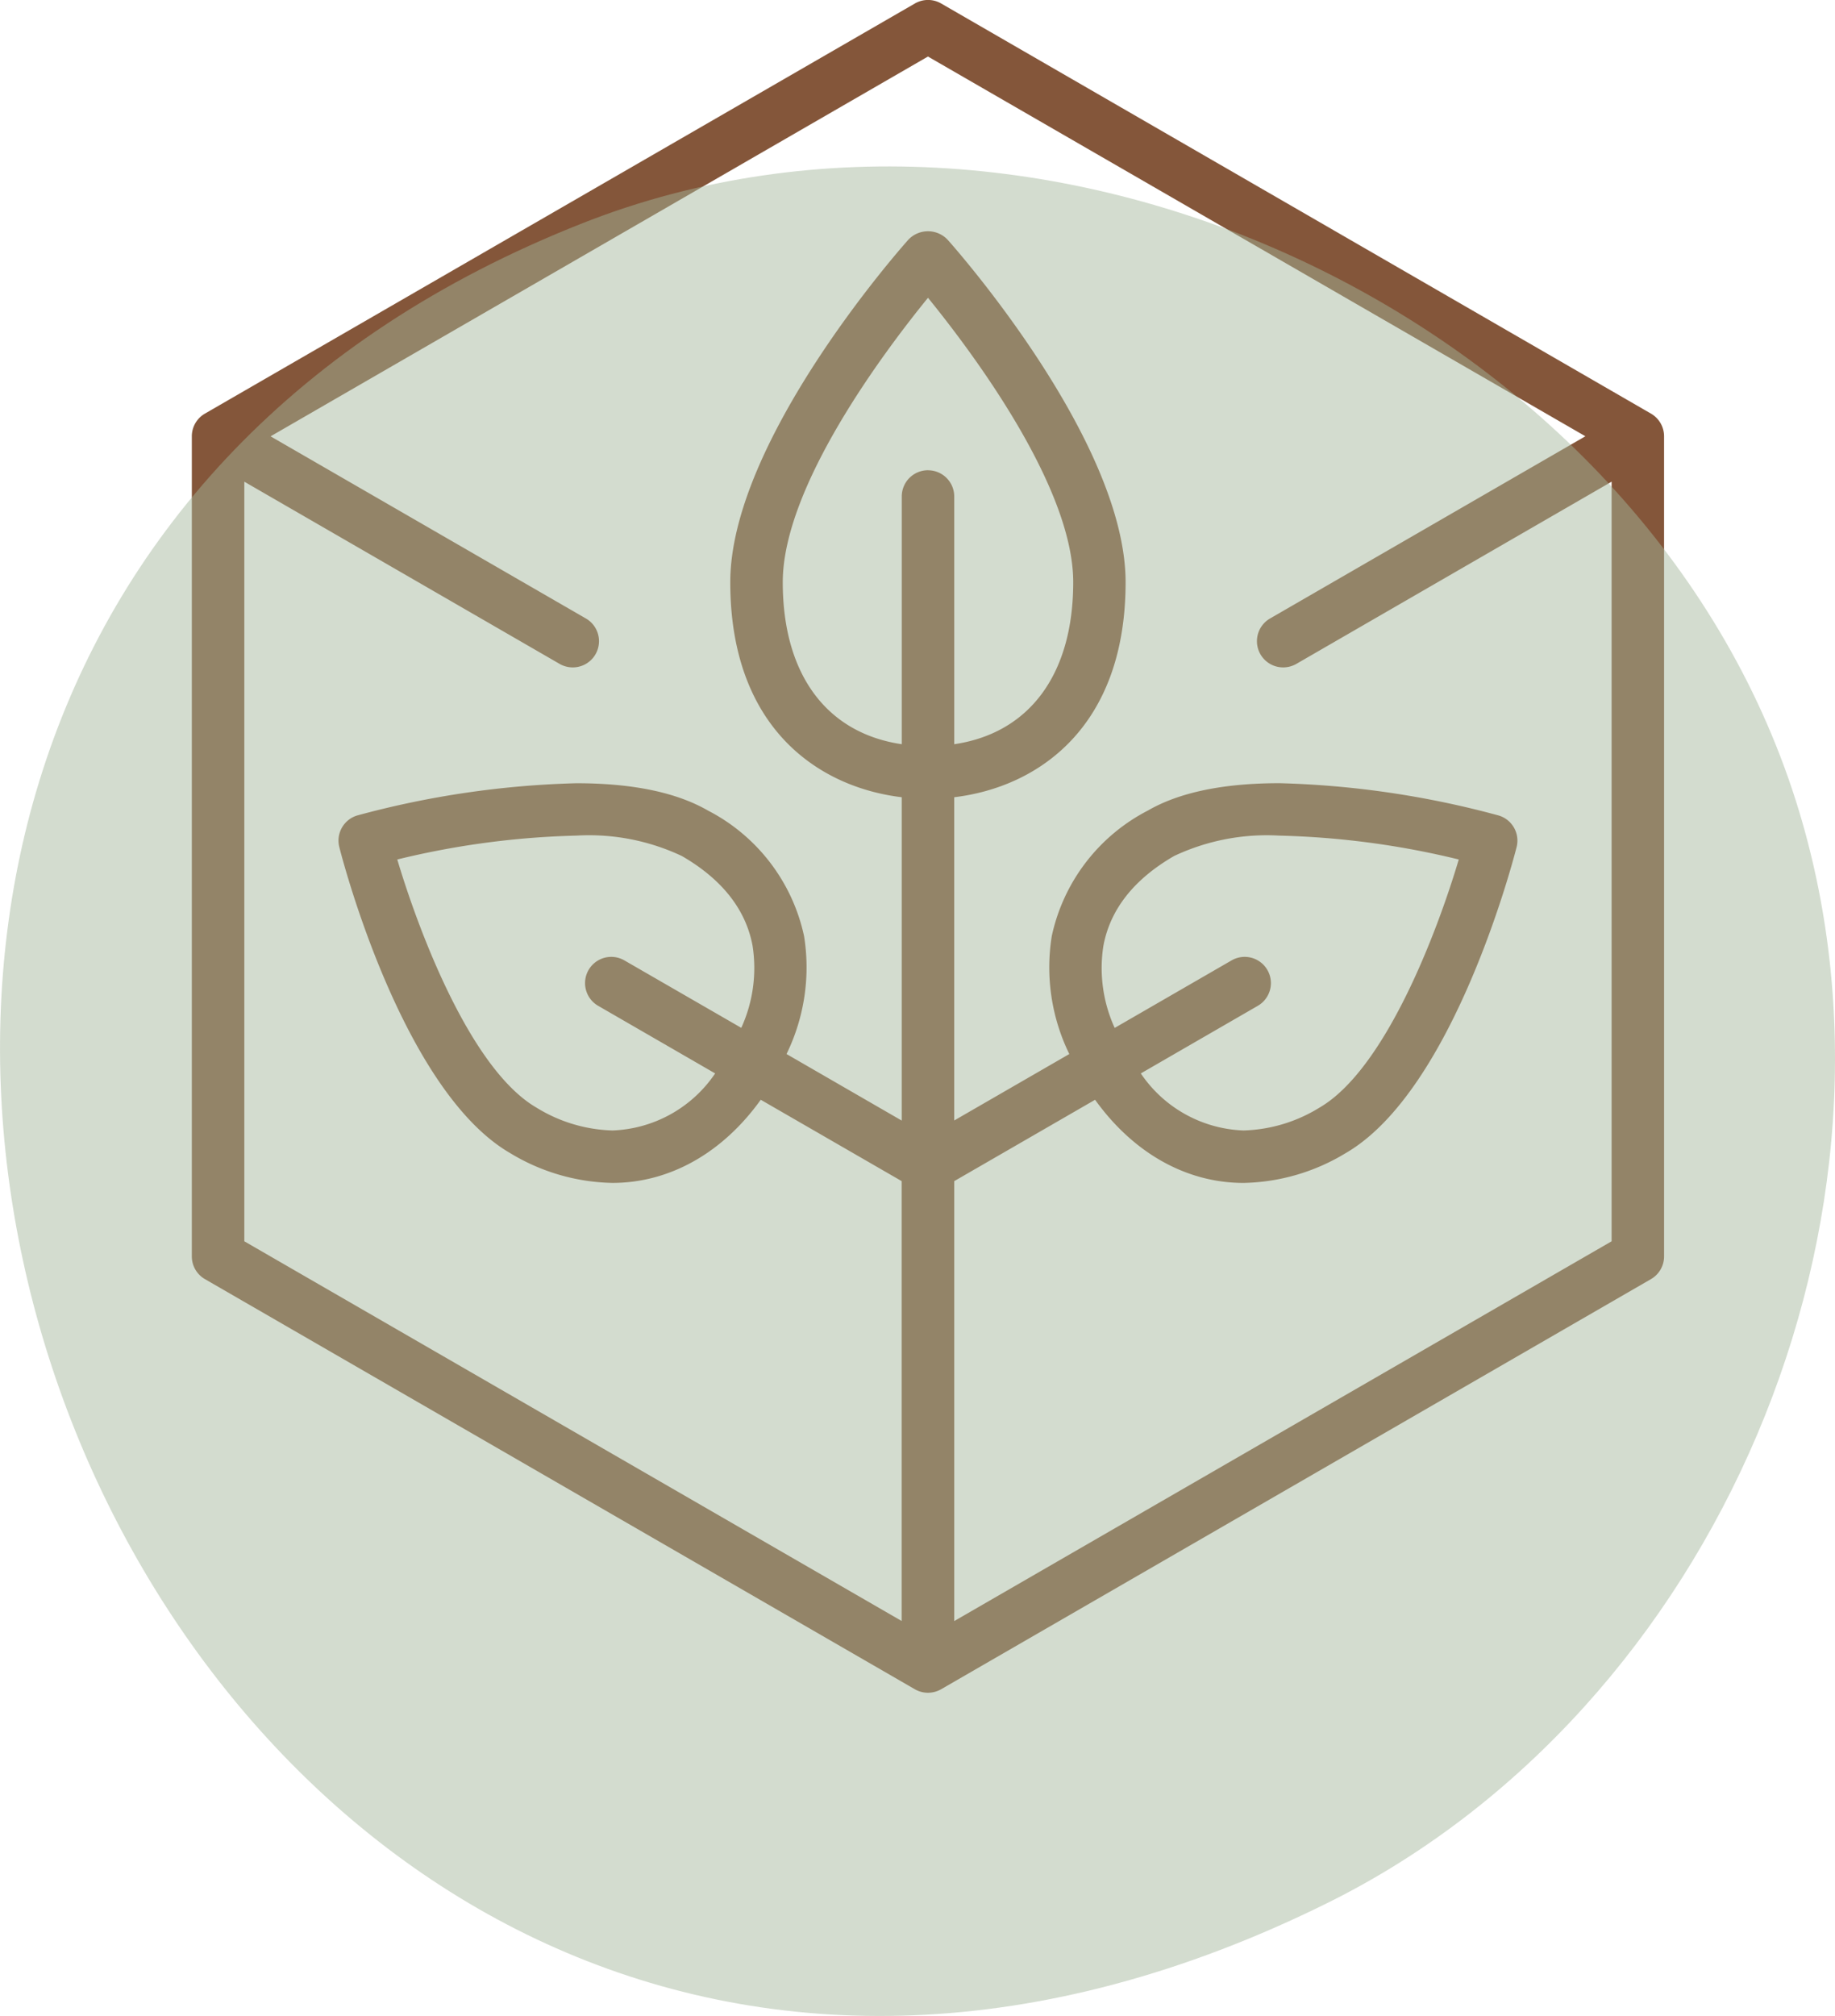 <svg xmlns="http://www.w3.org/2000/svg" xmlns:xlink="http://www.w3.org/1999/xlink" width="119.088" height="130.759" viewBox="0 0 119.088 130.759">
  <defs>
    <clipPath id="clip-path">
      <rect id="Rectangle_83" data-name="Rectangle 83" width="119.088" height="119.961" fill="#a2b59a"/>
    </clipPath>
  </defs>
  <g id="Group_629" data-name="Group 629" transform="translate(-654.956 -3669.52)">
    <path id="Path_4857" data-name="Path 4857" d="M157.139,27.849l-46.065-26.6a1.7,1.7,0,0,0-1.7,0L63.3,27.849a1.7,1.7,0,0,0-.854,1.476V82.514A1.7,1.7,0,0,0,63.3,83.99l46.07,26.6a1.709,1.709,0,0,0,.849.227,1.74,1.74,0,0,0,.854-.227l46.065-26.6a1.7,1.7,0,0,0,.854-1.476V29.325a1.7,1.7,0,0,0-.854-1.476M110.22,31.524a1.7,1.7,0,0,0-1.7,1.7V49.294c-4.862-.714-7.723-4.51-7.723-10.506,0-6.213,6.589-14.967,9.425-18.45,2.831,3.483,9.425,12.237,9.425,18.45,0,5.991-2.86,9.792-7.722,10.506V33.227a1.7,1.7,0,0,0-1.7-1.7m1.7,74.64V77.633l9.141-5.277c2.479,3.449,5.914,5.393,9.633,5.393a13.223,13.223,0,0,0,6.623-1.929c7.033-4.061,10.935-19.207,11.1-19.854a1.7,1.7,0,0,0-1.187-2.055,60.16,60.16,0,0,0-14.2-2.089c-3.627,0-6.5.593-8.543,1.775a12,12,0,0,0-6.237,8.142,12.8,12.8,0,0,0,1.138,7.65L111.923,73.7V52.733c5.46-.656,11.123-4.553,11.123-13.945,0-9.17-11.085-21.7-11.557-22.222a1.754,1.754,0,0,0-2.537,0c-.473.526-11.562,13.053-11.562,22.222,0,9.391,5.663,13.289,11.128,13.945V73.706l-7.477-4.317a12.8,12.8,0,0,0,1.138-7.65A12,12,0,0,0,95.948,53.6c-2.045-1.182-4.915-1.775-8.547-1.775A60.159,60.159,0,0,0,73.2,53.91a1.7,1.7,0,0,0-1.182,2.055c.159.646,4.066,15.792,11.094,19.854a13.239,13.239,0,0,0,6.628,1.929c3.714,0,7.153-1.944,9.628-5.393l9.145,5.277v28.531L65.853,81.535V32.267L86.315,44.085a1.712,1.712,0,0,0,.849.227,1.7,1.7,0,0,0,.854-3.174L67.556,29.325,110.22,4.691,152.885,29.32,132.423,41.138a1.7,1.7,0,0,0,.849,3.174,1.716,1.716,0,0,0,.854-.227l20.462-11.818V81.535Zm9.681-43.8c.439-2.359,1.983-4.317,4.587-5.822a14.131,14.131,0,0,1,6.845-1.322,54.372,54.372,0,0,1,11.63,1.548c-1.423,4.78-4.795,13.641-9.049,16.1a9.889,9.889,0,0,1-4.92,1.476,8.408,8.408,0,0,1-6.666-3.7l7.592-4.385a1.7,1.7,0,0,0-1.7-2.947l-7.587,4.38a9.346,9.346,0,0,1-.733-5.325m-31.088.945a1.7,1.7,0,0,0-1.7,2.947l7.592,4.385a8.411,8.411,0,0,1-6.661,3.7,9.9,9.9,0,0,1-4.925-1.476c-4.25-2.455-7.616-11.321-9.044-16.1A54.367,54.367,0,0,1,87.4,55.222a14.118,14.118,0,0,1,6.845,1.322c2.6,1.5,4.153,3.463,4.592,5.822a9.345,9.345,0,0,1-.733,5.325Z" transform="translate(604.959 3668.496)" fill="#84563a"/>
    <g id="Group_513" data-name="Group 513" transform="translate(654.956 3680.317)" opacity="0.479" style="mix-blend-mode: multiply;isolation: isolate">
      <g id="Group_100" data-name="Group 100" transform="translate(0 0)" clip-path="url(#clip-path)">
        <path id="Path_141" data-name="Path 141" d="M86.191,112.61c25.246-12.518,38.876-44.594,30.359-71.455C106.7,10.089,68.151-8.259,37.821,3.674-37.385,33.257,10.5,150.135,86.191,112.61" transform="translate(0.001 -0.001)" fill="#a2b59a"/>
      </g>
    </g>
  </g>
</svg>
